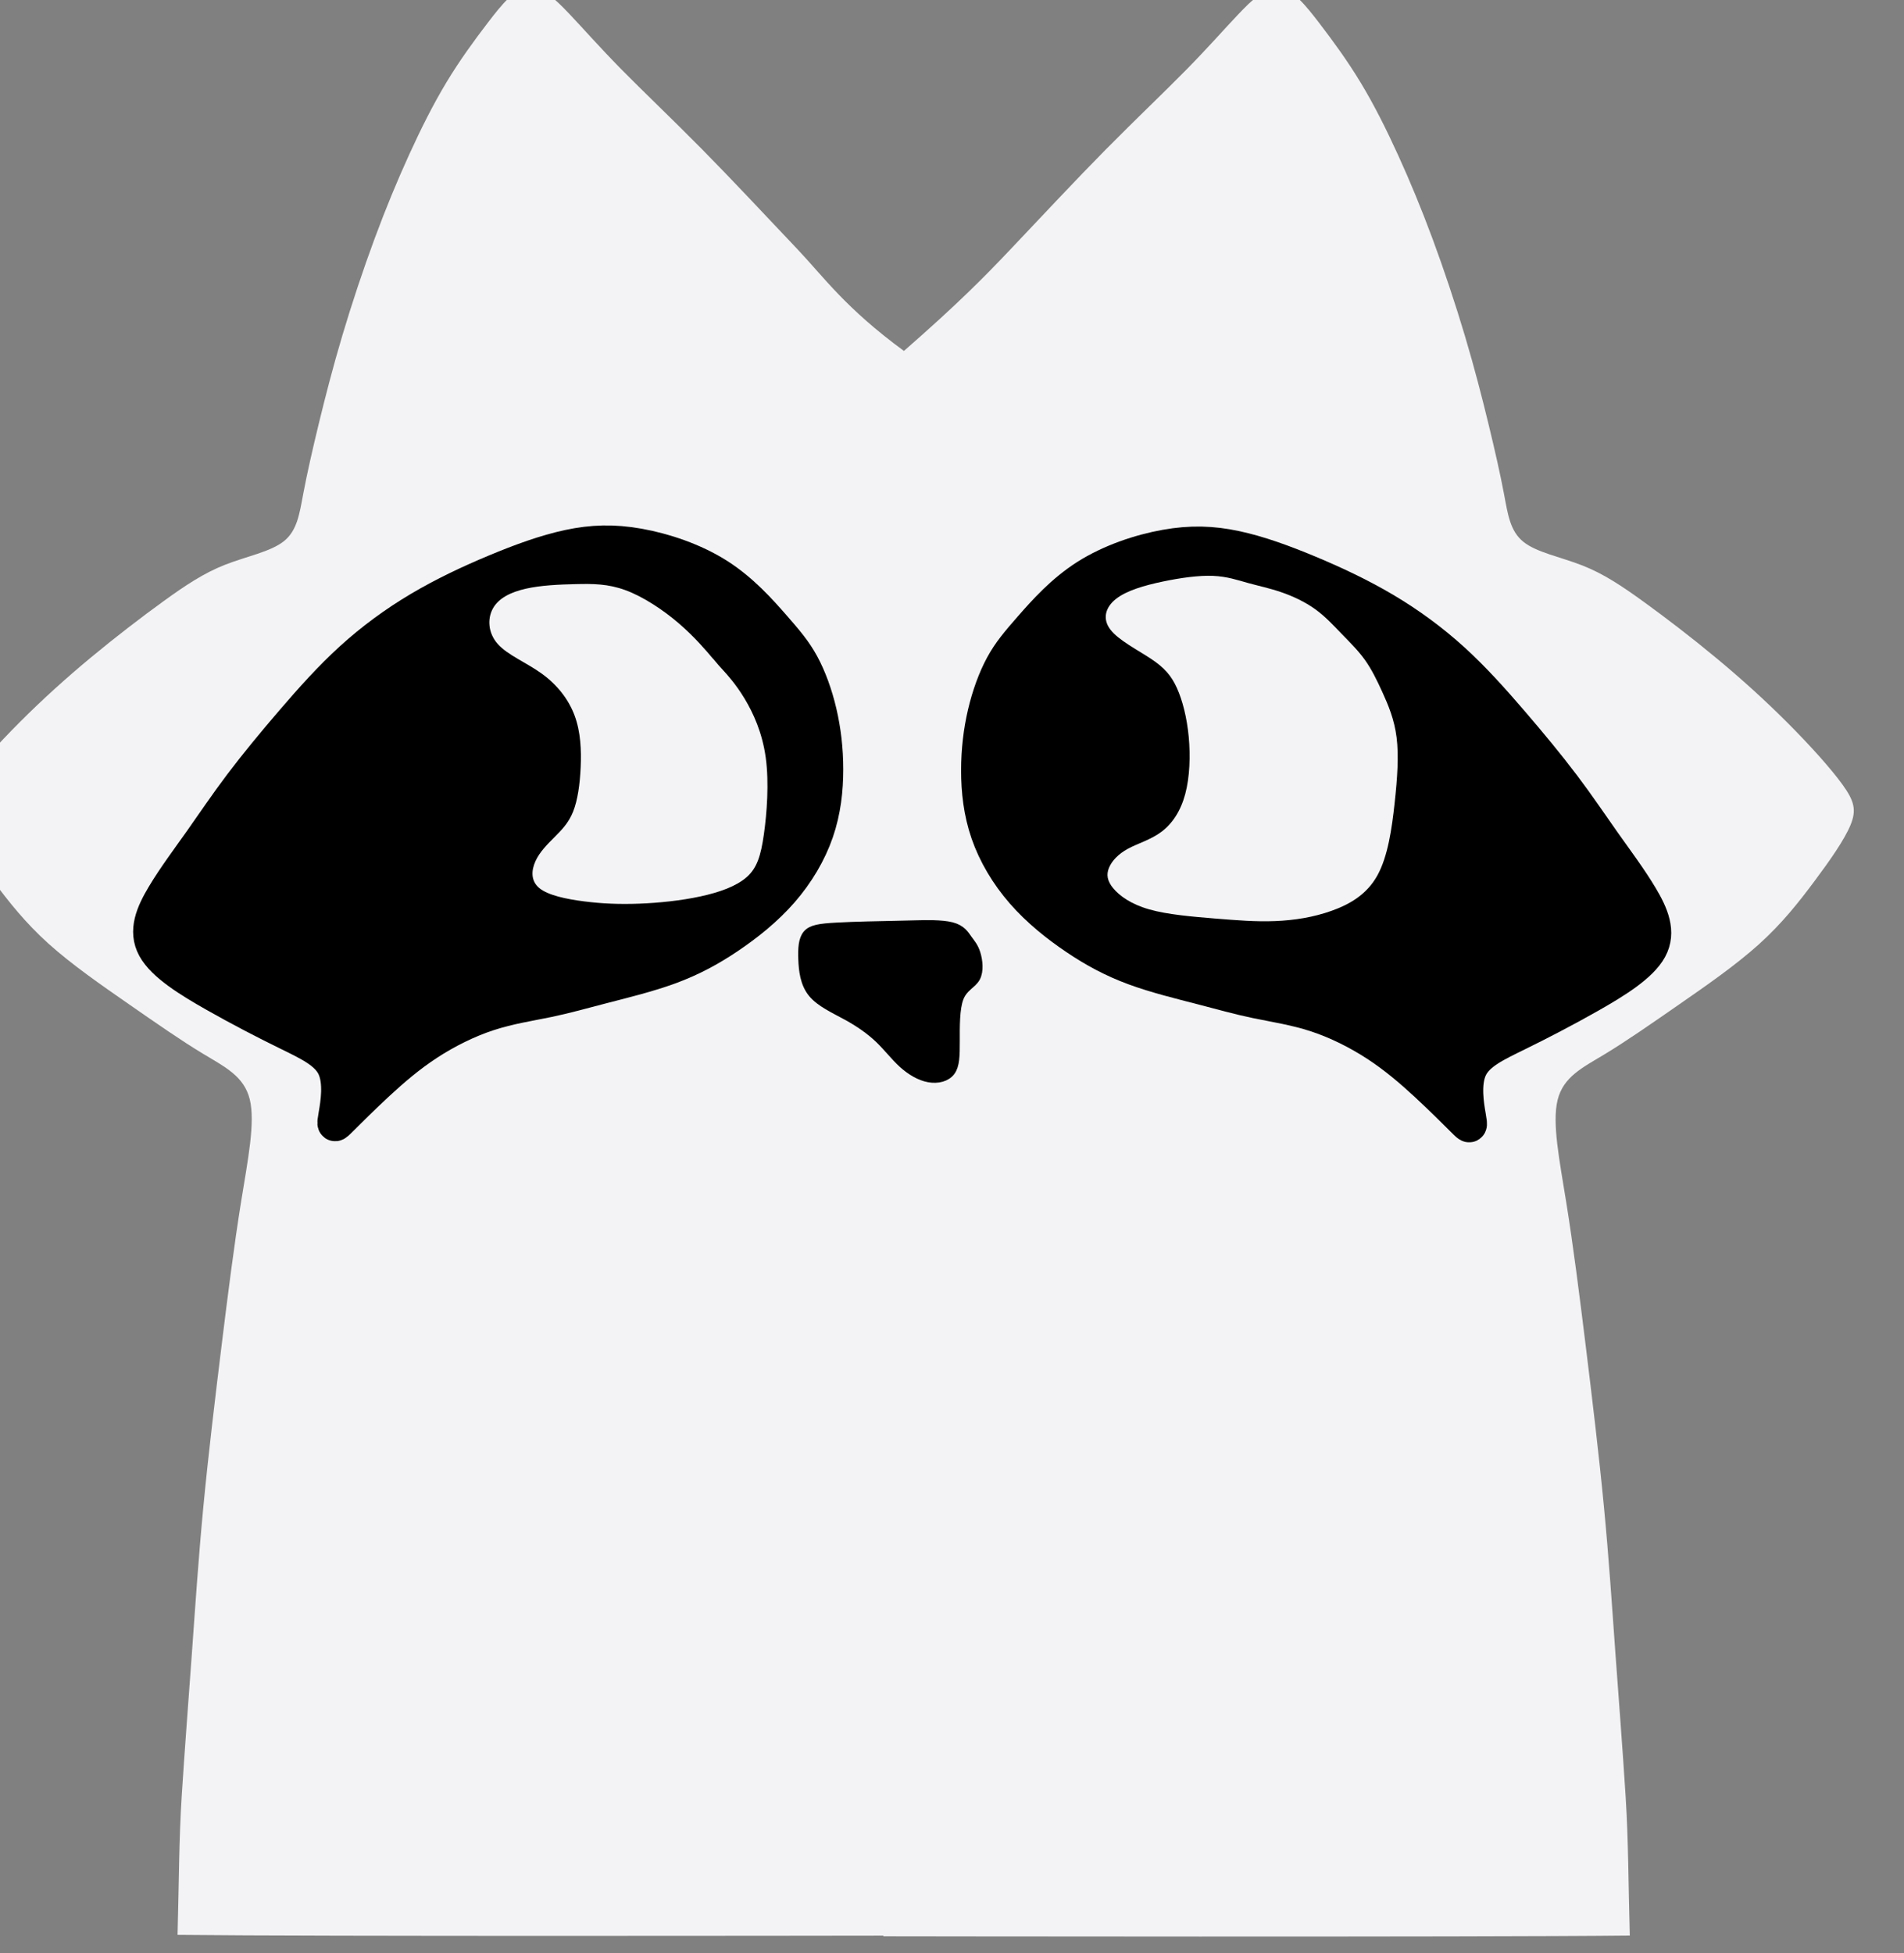 <?xml version="1.0" encoding="UTF-8" standalone="no"?>
<!-- Created with Inkscape (http://www.inkscape.org/) -->

<svg
   xmlns:dc="http://purl.org/dc/elements/1.1/"
   xmlns:cc="http://creativecommons.org/ns#"
   xmlns:rdf="http://www.w3.org/1999/02/22-rdf-syntax-ns#"
   xmlns:svg="http://www.w3.org/2000/svg"
   xmlns="http://www.w3.org/2000/svg"
   xmlns:sodipodi="http://sodipodi.sourceforge.net/DTD/sodipodi-0.dtd"
   xmlns:inkscape="http://www.inkscape.org/namespaces/inkscape"
   width="9.393mm"
   height="9.635mm"
   viewBox="0 0 9.393 9.635"
   version="1.1"
   id="svg12116"
   inkscape:version="0.92.3 (2405546, 2018-03-11)"
   sodipodi:docname="vagabond.svg">
  <rect x="0" y="0" width="9.393" height="9.635" fill="#808080" stroke="none"/>
  <defs
     id="defs12110">
    <inkscape:path-effect
       effect="bspline"
       id="path-effect6153-6"
       is_visible="true"
       weight="33.333"
       steps="2"
       helper_size="0"
       apply_no_weight="true"
       apply_with_weight="true"
       only_selected="false" />
    <inkscape:path-effect
       effect="bspline"
       id="path-effect6157-5"
       is_visible="true"
       weight="33.333"
       steps="2"
       helper_size="0"
       apply_no_weight="true"
       apply_with_weight="true"
       only_selected="false" />
    <inkscape:path-effect
       effect="bspline"
       id="path-effect6153-3-8"
       is_visible="true"
       weight="33.333"
       steps="2"
       helper_size="0"
       apply_no_weight="true"
       apply_with_weight="true"
       only_selected="false" />
    <inkscape:path-effect
       effect="bspline"
       id="path-effect6194-7"
       is_visible="true"
       weight="33.333"
       steps="2"
       helper_size="0"
       apply_no_weight="true"
       apply_with_weight="true"
       only_selected="false" />
    <inkscape:path-effect
       effect="bspline"
       id="path-effect6202-9"
       is_visible="true"
       weight="33.333"
       steps="2"
       helper_size="0"
       apply_no_weight="true"
       apply_with_weight="true"
       only_selected="false" />
  </defs>
  <sodipodi:namedview
     id="base"
     pagecolor="#ffffff"
     bordercolor="#666666"
     borderopacity="1.0"
     inkscape:pageopacity="0.0"
     inkscape:pageshadow="2"
     inkscape:zoom="0.35"
     inkscape:cx="152.03632"
     inkscape:cy="132.49399"
     inkscape:document-units="mm"
     inkscape:current-layer="layer1"
     showgrid="false"
     fit-margin-top="0"
     fit-margin-left="0"
     fit-margin-right="0"
     fit-margin-bottom="0"
     inkscape:window-width="2482"
     inkscape:window-height="1385"
     inkscape:window-x="78"
     inkscape:window-y="27"
     inkscape:window-maximized="1" />
  <g
     inkscape:label="Layer 1"
     inkscape:groupmode="layer"
     id="layer1"
     transform="translate(-65.607,-174.254)">
    <g
       id="g6222-6"
       transform="matrix(0.17,0,0,0.17,-49.209,142.341)">
      <path
         sodipodi:nodetypes="ccscscssccccscsscccccsscsccccccssccccsscccccccsccssscccccccccccc"
         inkscape:connector-curvature="0"
         id="path6126-0"
         d="m 690.706,187.352 c -0.386,0.044 -0.761,0.507 -1.158,1.026 -0.397,0.518 -0.816,1.091 -1.202,1.731 -0.386,0.64 -0.739,1.345 -1.081,2.094 -0.342,0.75 -0.672,1.543 -1.003,2.437 -0.331,0.893 -0.661,1.885 -0.937,2.811 -0.276,0.926 -0.496,1.786 -0.684,2.557 -0.187,0.772 -0.342,1.455 -0.452,2.04 -0.11,0.584 -0.176,1.069 -0.562,1.378 -0.386,0.309 -1.091,0.441 -1.708,0.684 -0.617,0.243 -1.146,0.595 -1.786,1.058 -0.64,0.463 -1.389,1.037 -2.106,1.632 -0.717,0.595 -1.4,1.212 -2.051,1.863 -0.651,0.651 -1.267,1.334 -1.609,1.808 -0.342,0.474 -0.408,0.738 -0.232,1.169 0.177,0.43 0.595,1.025 1.047,1.631 0.452,0.606 0.937,1.224 1.61,1.83 0.673,0.606 1.532,1.202 2.326,1.753 0.794,0.551 1.521,1.058 2.161,1.444 0.639,0.386 1.191,0.651 1.357,1.323 0.165,0.672 -0.055,1.753 -0.254,2.988 -0.198,1.235 -0.375,2.623 -0.562,4.145 -0.187,1.522 -0.386,3.175 -0.529,4.674 -0.143,1.499 -0.232,2.844 -0.331,4.222 -0.099,1.378 -0.209,2.789 -0.298,4.178 -0.082,1.289 -0.079,2.492 -0.121,4.036 4.112,0.046 18.518,0.025 20.481,0.022 v 0.019 c 0,0 17.267,0.028 21.662,-0.021 -0.043,-1.543 -0.039,-2.747 -0.121,-4.036 -0.088,-1.389 -0.198,-2.8 -0.298,-4.178 -0.099,-1.378 -0.187,-2.723 -0.331,-4.222 -0.143,-1.499 -0.342,-3.153 -0.529,-4.674 -0.187,-1.522 -0.364,-2.91 -0.562,-4.145 -0.198,-1.235 -0.419,-2.316 -0.254,-2.988 0.165,-0.672 0.717,-0.937 1.357,-1.323 0.639,-0.386 1.367,-0.893 2.161,-1.444 0.794,-0.551 1.653,-1.146 2.326,-1.753 0.673,-0.606 1.158,-1.224 1.61,-1.83 0.452,-0.606 0.87,-1.201 1.047,-1.631 0.177,-0.43 0.11,-0.695 -0.232,-1.169 -0.342,-0.474 -0.959,-1.157 -1.609,-1.808 -0.651,-0.651 -1.334,-1.268 -2.051,-1.863 -0.717,-0.595 -1.466,-1.169 -2.106,-1.632 -0.64,-0.463 -1.168,-0.816 -1.786,-1.058 -0.617,-0.243 -1.323,-0.375 -1.708,-0.684 -0.386,-0.309 -0.452,-0.793 -0.562,-1.378 -0.11,-0.584 -0.265,-1.268 -0.452,-2.04 -0.187,-0.772 -0.408,-1.631 -0.684,-2.557 -0.276,-0.926 -0.606,-1.918 -0.937,-2.811 -0.331,-0.893 -0.661,-1.687 -1.003,-2.437 -0.342,-0.75 -0.695,-1.455 -1.081,-2.094 -0.386,-0.64 -0.805,-1.212 -1.202,-1.731 -0.397,-0.518 -0.772,-0.982 -1.158,-1.026 -0.386,-0.044 -0.783,0.331 -1.201,0.772 -0.419,0.441 -0.86,0.948 -1.499,1.598 -0.639,0.65 -1.477,1.445 -2.348,2.326 -0.871,0.882 -1.775,1.852 -2.778,2.91 -0.753,0.794 -1.505,1.557 -3.073,2.928 -1.698,-1.244 -2.33,-2.149 -3.087,-2.948 -1.003,-1.058 -1.907,-2.028 -2.778,-2.91 -0.871,-0.882 -1.709,-1.676 -2.348,-2.326 -0.639,-0.65 -1.08,-1.157 -1.499,-1.598 -0.419,-0.441 -0.816,-0.816 -1.201,-0.772 z"
         style="fill:#f3f3f5;fill-opacity:1;stroke:none;stroke-width:0.8;stroke-linecap:butt;stroke-linejoin:miter;stroke-miterlimit:4;stroke-dasharray:none;stroke-opacity:1" />
      <g
         transform="translate(59.465,-3.903)"
         id="g6211-4">
        <g
           id="g6161-1">
          <path
             sodipodi:nodetypes="cccccccccccccccccccccccccccccc"
             inkscape:original-d="m 625.60728,224.30573 c 0.41918,-0.41919 0.83812,-0.83812 1.25677,-1.25678 0.463,-0.39688 0.92631,-0.79401 1.38907,-1.19062 0.61724,-0.30876 1.23499,-0.61763 1.85208,-0.92604 0.59526,-0.0884 1.19089,-0.17665 1.78594,-0.26459 0.46305,-0.13249 0.9263,-0.26484 1.38906,-0.39687 0.72737,-0.17653 1.45547,-0.35304 2.18281,-0.52917 0.52922,-0.28677 1.0586,-0.57352 1.5875,-0.85989 0.55116,-0.44098 1.10271,-0.88221 1.65365,-1.32292 0.35285,-0.59526 0.70583,-1.19089 1.05833,-1.78594 0.0664,-0.6173 0.13256,-1.23498 0.19844,-1.85208 -0.0659,-0.55122 -0.13203,-1.10269 -0.19844,-1.65365 -0.17605,-0.48513 -0.3525,-0.9704 -0.52916,-1.4552 -0.2422,-0.28681 -0.4848,-0.57353 -0.72761,-0.8599 -0.52885,-0.59552 -1.05805,-1.19087 -1.5875,-1.78594 -0.85966,-0.2869 -1.71935,-0.57347 -2.57969,-0.85989 -0.61722,0.0218 -1.23424,0.0438 -1.85208,0.0661 -0.72759,0.26441 -1.45493,0.5289 -2.18281,0.79375 -0.74973,0.35267 -1.49905,0.70529 -2.24896,1.05834 -0.66149,0.48501 -1.32265,0.96987 -1.98438,1.4552 -0.55119,0.61737 -1.10177,1.23402 -1.65364,1.85209 -0.52928,0.6396 -1.05807,1.27855 -1.5875,1.91823 -0.35261,0.52907 -0.7053,1.05806 -1.05833,1.5875 -0.39684,0.52921 -0.79322,1.05771 -1.19063,1.58749 -0.22037,0.5072 -0.44058,1.01368 -0.66146,1.52136 0.75035,0.46302 1.49957,0.92578 2.24896,1.38907 0.72786,0.37456 1.45546,0.74938 2.18281,1.12447 0.52944,0.24228 1.05859,0.48481 1.5875,0.72761 -0.10996,0.6391 -0.22021,1.27855 -0.33073,1.91823 z"
             inkscape:path-effect="#path-effect6153-6"
             inkscape:connector-curvature="0"
             id="path6151-0"
             d="m 625.817,224.096 c 0.21,-0.21 0.629,-0.629 1.069,-1.036 0.441,-0.408 0.904,-0.805 1.444,-1.158 0.54,-0.353 1.158,-0.662 1.764,-0.86 0.606,-0.198 1.202,-0.287 1.731,-0.397 0.529,-0.11 0.992,-0.243 1.587,-0.397 0.595,-0.154 1.323,-0.331 1.951,-0.562 0.628,-0.232 1.158,-0.518 1.698,-0.882 0.54,-0.364 1.092,-0.805 1.543,-1.323 0.452,-0.518 0.805,-1.114 1.014,-1.72 0.209,-0.606 0.276,-1.224 0.276,-1.808 -1e-5,-0.584 -0.066,-1.136 -0.187,-1.654 -0.121,-0.518 -0.298,-1.003 -0.507,-1.389 -0.209,-0.386 -0.452,-0.672 -0.838,-1.113 -0.386,-0.441 -0.915,-1.036 -1.609,-1.477 -0.694,-0.441 -1.554,-0.728 -2.293,-0.86 -0.739,-0.132 -1.356,-0.11 -2.028,0.033 -0.673,0.143 -1.4,0.408 -2.139,0.717 -0.739,0.309 -1.488,0.661 -2.194,1.08 -0.706,0.419 -1.367,0.904 -1.973,1.455 -0.606,0.551 -1.157,1.168 -1.698,1.797 -0.541,0.629 -1.069,1.268 -1.51,1.852 -0.441,0.584 -0.794,1.113 -1.169,1.643 -0.375,0.529 -0.771,1.058 -1.08,1.576 -0.309,0.518 -0.529,1.025 -0.264,1.51 0.265,0.486 1.014,0.948 1.753,1.367 0.739,0.419 1.466,0.794 2.095,1.102 0.628,0.309 1.158,0.551 1.367,0.992 0.209,0.441 0.099,1.08 0.044,1.4 -0.055,0.32 -0.055,0.32 0.154,0.11 z"
             style="fill:#000000;fill-opacity:1;stroke:#000000;stroke-width:1;stroke-linecap:butt;stroke-linejoin:miter;stroke-miterlimit:4;stroke-dasharray:none;stroke-opacity:1" />
          <path
             inkscape:original-d="m 636.78593,210.94427 c -0.3525,-0.41919 -0.7053,-0.83811 -1.05833,-1.25677 -0.57296,-0.37507 -1.14626,-0.74992 -1.7198,-1.12448 -0.44074,-2.7e-4 -0.88167,-2.7e-4 -1.32291,0 -0.52922,0.0218 -1.05807,0.0438 -1.5875,0.0661 -0.35269,0.17622 -0.7053,0.35252 -1.05834,0.52917 0.0222,0.41904 0.0444,0.83758 0.0661,1.25677 0.55182,0.22035 1.1027,0.44071 1.65365,0.66146 0.33091,0.41855 0.66172,0.83758 0.99218,1.25677 0.0222,0.52895 0.0444,1.05807 0.0661,1.5875 -0.0659,0.46298 -0.13203,0.92578 -0.19844,1.38906 -0.1983,0.1983 -0.39661,0.39661 -0.59531,0.59531 -0.2205,0.22052 -0.44072,0.44071 -0.66146,0.66146 -0.0217,0.30879 -0.0438,0.6171 -0.0661,0.92604 0.5299,0.11008 1.05859,0.22023 1.5875,0.33073 0.50718,0.0218 1.01449,0.0438 1.52135,0.0661 0.63937,-0.0664 1.27907,-0.13256 1.91823,-0.19844 0.48511,-0.17657 0.97041,-0.35304 1.45521,-0.52916 0.11043,-0.35281 0.22074,-0.70582 0.33073,-1.05834 0.0664,-0.88142 0.13255,-1.76415 0.19843,-2.64583 -0.26424,-0.57335 -0.5289,-1.14679 -0.79375,-1.71979 -0.24222,-0.2648 -0.48479,-0.52943 -0.7276,-0.79375 z"
             inkscape:path-effect="#path-effect6157-5"
             inkscape:connector-curvature="0"
             id="path6155-4"
             d="m 636.61,210.735 c -0.176,-0.209 -0.529,-0.628 -0.992,-1.025 -0.463,-0.397 -1.036,-0.772 -1.543,-0.959 -0.507,-0.187 -0.948,-0.187 -1.433,-0.176 -0.485,0.011 -1.014,0.033 -1.455,0.132 -0.441,0.099 -0.794,0.275 -0.959,0.573 -0.166,0.298 -0.144,0.716 0.143,1.036 0.287,0.32 0.838,0.54 1.279,0.86 0.441,0.32 0.772,0.739 0.948,1.213 0.176,0.474 0.198,1.003 0.176,1.499 -0.022,0.496 -0.088,0.959 -0.22,1.29 -0.132,0.331 -0.331,0.529 -0.54,0.739 -0.21,0.21 -0.43,0.43 -0.551,0.695 -0.121,0.265 -0.143,0.573 0.111,0.783 0.254,0.21 0.783,0.32 1.301,0.386 0.518,0.066 1.025,0.088 1.599,0.066 0.573,-0.022 1.213,-0.088 1.775,-0.21 0.562,-0.121 1.047,-0.298 1.345,-0.562 0.298,-0.265 0.408,-0.618 0.496,-1.235 0.088,-0.617 0.154,-1.5 0.055,-2.227 -0.099,-0.727 -0.364,-1.301 -0.617,-1.72 -0.254,-0.419 -0.496,-0.683 -0.617,-0.816 -0.121,-0.132 -0.121,-0.132 -0.298,-0.342 z"
             style="fill:#f3f3f5;fill-opacity:1;stroke:none;stroke-width:0.265px;stroke-linecap:butt;stroke-linejoin:miter;stroke-opacity:1" />
        </g>
        <g
           id="g6198-8">
          <path
             sodipodi:nodetypes="cccccccccccccccccccccccccccccc"
             inkscape:original-d="m 658.60082,224.33716 c -0.41918,-0.41919 -0.83812,-0.83812 -1.25677,-1.25678 -0.463,-0.39688 -0.92631,-0.79401 -1.38907,-1.19062 -0.61724,-0.30876 -1.23499,-0.61763 -1.85208,-0.92604 -0.59526,-0.0884 -1.19089,-0.17665 -1.78594,-0.26459 -0.46305,-0.13249 -0.9263,-0.26484 -1.38906,-0.39687 -0.72737,-0.17653 -1.45547,-0.35304 -2.18281,-0.52917 -0.52922,-0.28677 -1.0586,-0.57352 -1.5875,-0.85989 -0.55116,-0.44098 -1.10271,-0.88221 -1.65365,-1.32292 -0.35285,-0.59526 -0.70583,-1.19089 -1.05833,-1.78594 -0.0664,-0.6173 -0.13256,-1.23498 -0.19844,-1.85208 0.0659,-0.55122 0.13203,-1.10269 0.19844,-1.65365 0.17605,-0.48513 0.3525,-0.9704 0.52916,-1.4552 0.2422,-0.28681 0.4848,-0.57353 0.72761,-0.8599 0.52885,-0.59552 1.05805,-1.19087 1.5875,-1.78594 0.85966,-0.2869 1.71935,-0.57347 2.57969,-0.85989 0.61722,0.0218 1.23424,0.0438 1.85208,0.0661 0.72759,0.26441 1.45493,0.5289 2.18281,0.79375 0.74973,0.35267 1.49905,0.70529 2.24896,1.05834 0.66149,0.48501 1.32265,0.96987 1.98438,1.4552 0.55119,0.61737 1.10177,1.23402 1.65364,1.85209 0.52928,0.6396 1.05807,1.27855 1.5875,1.91823 0.35261,0.52907 0.7053,1.05806 1.05833,1.5875 0.39684,0.52921 0.79322,1.05771 1.19063,1.58749 0.22037,0.5072 0.44058,1.01368 0.66146,1.52136 -0.75035,0.46302 -1.49957,0.92578 -2.24896,1.38907 -0.72786,0.37456 -1.45546,0.74938 -2.18281,1.12447 -0.52944,0.24228 -1.05859,0.48481 -1.5875,0.72761 0.10996,0.6391 0.22021,1.27855 0.33073,1.91823 z"
             inkscape:path-effect="#path-effect6153-3-8"
             inkscape:connector-curvature="0"
             id="path6151-3-7"
             d="m 658.391,224.128 c -0.21,-0.21 -0.629,-0.629 -1.069,-1.036 -0.441,-0.408 -0.904,-0.805 -1.444,-1.158 -0.54,-0.353 -1.158,-0.662 -1.764,-0.86 -0.606,-0.198 -1.202,-0.287 -1.731,-0.397 -0.529,-0.11 -0.992,-0.243 -1.587,-0.397 -0.595,-0.154 -1.323,-0.331 -1.951,-0.562 -0.628,-0.232 -1.158,-0.518 -1.698,-0.882 -0.54,-0.364 -1.092,-0.805 -1.543,-1.323 -0.452,-0.518 -0.805,-1.114 -1.014,-1.72 -0.209,-0.606 -0.276,-1.224 -0.276,-1.808 10e-6,-0.584 0.066,-1.136 0.187,-1.654 0.121,-0.518 0.298,-1.003 0.507,-1.389 0.209,-0.386 0.452,-0.672 0.838,-1.113 0.386,-0.441 0.915,-1.036 1.609,-1.477 0.694,-0.441 1.554,-0.728 2.293,-0.86 0.739,-0.132 1.356,-0.11 2.028,0.033 0.673,0.143 1.4,0.408 2.139,0.717 0.739,0.309 1.488,0.661 2.194,1.08 0.706,0.419 1.367,0.904 1.973,1.455 0.606,0.551 1.157,1.168 1.698,1.797 0.541,0.629 1.069,1.268 1.51,1.852 0.441,0.584 0.794,1.113 1.169,1.643 0.375,0.529 0.771,1.058 1.08,1.576 0.309,0.518 0.529,1.025 0.264,1.51 -0.265,0.486 -1.014,0.948 -1.753,1.367 -0.739,0.419 -1.466,0.794 -2.095,1.102 -0.628,0.309 -1.158,0.551 -1.367,0.992 -0.209,0.441 -0.099,1.08 -0.044,1.4 0.055,0.32 0.055,0.32 -0.154,0.11 z"
             style="fill:#000000;fill-opacity:1;stroke:#000000;stroke-width:1;stroke-linecap:butt;stroke-linejoin:miter;stroke-miterlimit:4;stroke-dasharray:none;stroke-opacity:1" />
          <path
             sodipodi:nodetypes="cccccccccccccccccccccccccc"
             inkscape:original-d="m 648.08033,217.37695 c 0.331,0.24227 0.66172,0.4848 0.99219,0.7276 0.7334,0.0604 1.4665,0.121 2.19935,0.1819 0.55134,0.0438 1.1027,0.0879 1.65364,0.1323 0.55675,-0.0884 1.11371,-0.17665 1.67019,-0.26458 0.49636,-0.28691 0.99245,-0.57354 1.48827,-0.8599 0.11602,-0.81606 0.23178,-1.63186 0.34727,-2.4474 0.0444,-0.64488 0.0885,-1.2901 0.13234,-1.93476 -0.17613,-0.41368 -0.35252,-0.82709 -0.52917,-1.24023 -0.15408,-0.31446 -0.30842,-0.62866 -0.46303,-0.94259 -0.23675,-0.23177 -0.47377,-0.46328 -0.71106,-0.69453 -0.23677,-0.25935 -0.47378,-0.51841 -0.71107,-0.77722 -0.35251,-0.16562 -0.70523,-0.33096 -1.05833,-0.49608 -0.31949,-0.0664 -0.63916,-0.13256 -0.95912,-0.19844 -0.29754,-0.10505 -0.59494,-0.20969 -0.89296,-0.31419 -0.52358,0.0714 -1.04654,0.14298 -1.57097,0.21497 -0.5239,0.14871 -1.04647,0.29723 -1.57096,0.44649 -0.0935,0.33634 -0.18706,0.67189 -0.28112,1.00871 0.56855,0.28664 1.13577,0.573 1.70325,0.8599 0.19871,0.22573 0.3971,0.45168 0.59532,0.678 0.12707,0.49594 0.25378,0.99175 0.38033,1.48828 -0.0218,0.61731 -0.0438,1.23419 -0.0661,1.85208 -0.24238,0.3637 -0.48459,0.72702 -0.7276,1.09141 -0.38041,0.10456 -0.76011,0.20911 -1.14102,0.31419 -0.1873,0.20385 -0.37447,0.40754 -0.56224,0.61185 0.0278,0.18724 0.0554,0.37456 0.0826,0.56224 z"
             inkscape:path-effect="#path-effect6194-7"
             inkscape:connector-curvature="0"
             id="path6192-0"
             d="m 648.232,217.404 c 0.179,0.215 0.51,0.458 1.042,0.609 0.532,0.152 1.265,0.212 1.907,0.265 0.642,0.052 1.193,0.097 1.747,0.074 0.554,-0.022 1.111,-0.11 1.637,-0.298 0.526,-0.187 1.023,-0.474 1.328,-1.025 0.306,-0.551 0.422,-1.367 0.501,-2.097 0.08,-0.73 0.124,-1.375 0.058,-1.905 -0.066,-0.529 -0.243,-0.943 -0.408,-1.306 -0.165,-0.364 -0.32,-0.678 -0.515,-0.951 -0.196,-0.273 -0.433,-0.504 -0.67,-0.75 -0.237,-0.245 -0.474,-0.504 -0.769,-0.717 -0.295,-0.212 -0.648,-0.378 -0.984,-0.493 -0.336,-0.116 -0.656,-0.182 -0.965,-0.267 -0.309,-0.086 -0.606,-0.19 -1.017,-0.207 -0.411,-0.017 -0.934,0.055 -1.458,0.165 -0.524,0.11 -1.047,0.259 -1.356,0.502 -0.309,0.243 -0.403,0.578 -0.165,0.89 0.237,0.312 0.804,0.598 1.188,0.855 0.383,0.256 0.581,0.482 0.744,0.843 0.163,0.361 0.289,0.857 0.342,1.414 0.052,0.557 0.03,1.174 -0.102,1.665 -0.132,0.491 -0.374,0.854 -0.686,1.089 -0.312,0.235 -0.691,0.339 -0.975,0.494 -0.284,0.154 -0.471,0.358 -0.551,0.554 -0.08,0.196 -0.053,0.383 0.127,0.598 z"
             style="fill:#f3f3f5;fill-opacity:1;stroke:none;stroke-width:0.265;stroke-linecap:butt;stroke-linejoin:miter;stroke-miterlimit:4;stroke-dasharray:none;stroke-opacity:1" />
        </g>
        <path
           style="fill:#000000;fill-opacity:1;stroke:#000000;stroke-width:0.265px;stroke-linecap:butt;stroke-linejoin:miter;stroke-opacity:1"
           d="m 641.886,218.477 c -0.39,0.008 -1.169,0.023 -1.675,0.051 -0.506,0.027 -0.737,0.066 -0.861,0.213 -0.124,0.147 -0.14,0.402 -0.128,0.719 0.012,0.317 0.051,0.694 0.278,0.975 0.227,0.281 0.642,0.464 1.004,0.663 0.362,0.199 0.669,0.413 0.925,0.656 0.255,0.243 0.458,0.513 0.692,0.727 0.234,0.213 0.499,0.369 0.756,0.416 0.257,0.047 0.507,-0.016 0.634,-0.187 0.127,-0.171 0.133,-0.452 0.132,-0.865 -9.8e-4,-0.412 -0.009,-0.956 0.113,-1.268 0.122,-0.312 0.373,-0.392 0.48,-0.584 0.107,-0.193 0.07,-0.499 0.008,-0.698 -0.062,-0.199 -0.15,-0.29 -0.24,-0.417 -0.09,-0.127 -0.181,-0.288 -0.47,-0.362 -0.288,-0.074 -0.774,-0.06 -1.016,-0.054 -0.243,0.007 -0.243,0.007 -0.632,0.015 z"
           id="path6200-8"
           inkscape:connector-curvature="0"
           inkscape:path-effect="#path-effect6202-9"
           inkscape:original-d="m 642.2754,218.46953 c -0.77928,0.0153 -1.55882,0.0309 -2.3386,0.0468 -0.23174,0.0387 -0.46325,0.0776 -0.69576,0.11693 -0.0154,0.25539 -0.0309,0.51003 -0.0468,0.76589 0.0393,0.37827 0.0782,0.75566 0.11698,1.13423 0.41562,0.18304 0.83037,0.36608 1.2453,0.54957 0.30825,0.21416 0.6161,0.42849 0.92375,0.64312 0.20294,0.27062 0.40563,0.54152 0.60805,0.81267 0.26525,0.15561 0.53036,0.31155 0.79513,0.46772 0.24963,-0.0626 0.49916,-0.12499 0.74835,-0.18709 0.006,-0.28055 0.012,-0.56153 0.0175,-0.84189 -0.008,-0.54399 -0.0153,-1.08772 -0.0234,-1.63119 0.25166,-0.0802 0.50305,-0.16007 0.75419,-0.23971 -0.0367,-0.30579 -0.0737,-0.61219 -0.11103,-0.9179 -0.0874,-0.0919 -0.17513,-0.18346 -0.2631,-0.27479 -0.0913,-0.16202 -0.18292,-0.32377 -0.27478,-0.48526 -0.48501,0.0134 -0.97029,0.027 -1.45584,0.0409 z"
           sodipodi:nodetypes="ccccccccccccccccc" />
      </g>
    </g>
  </g>
</svg>
